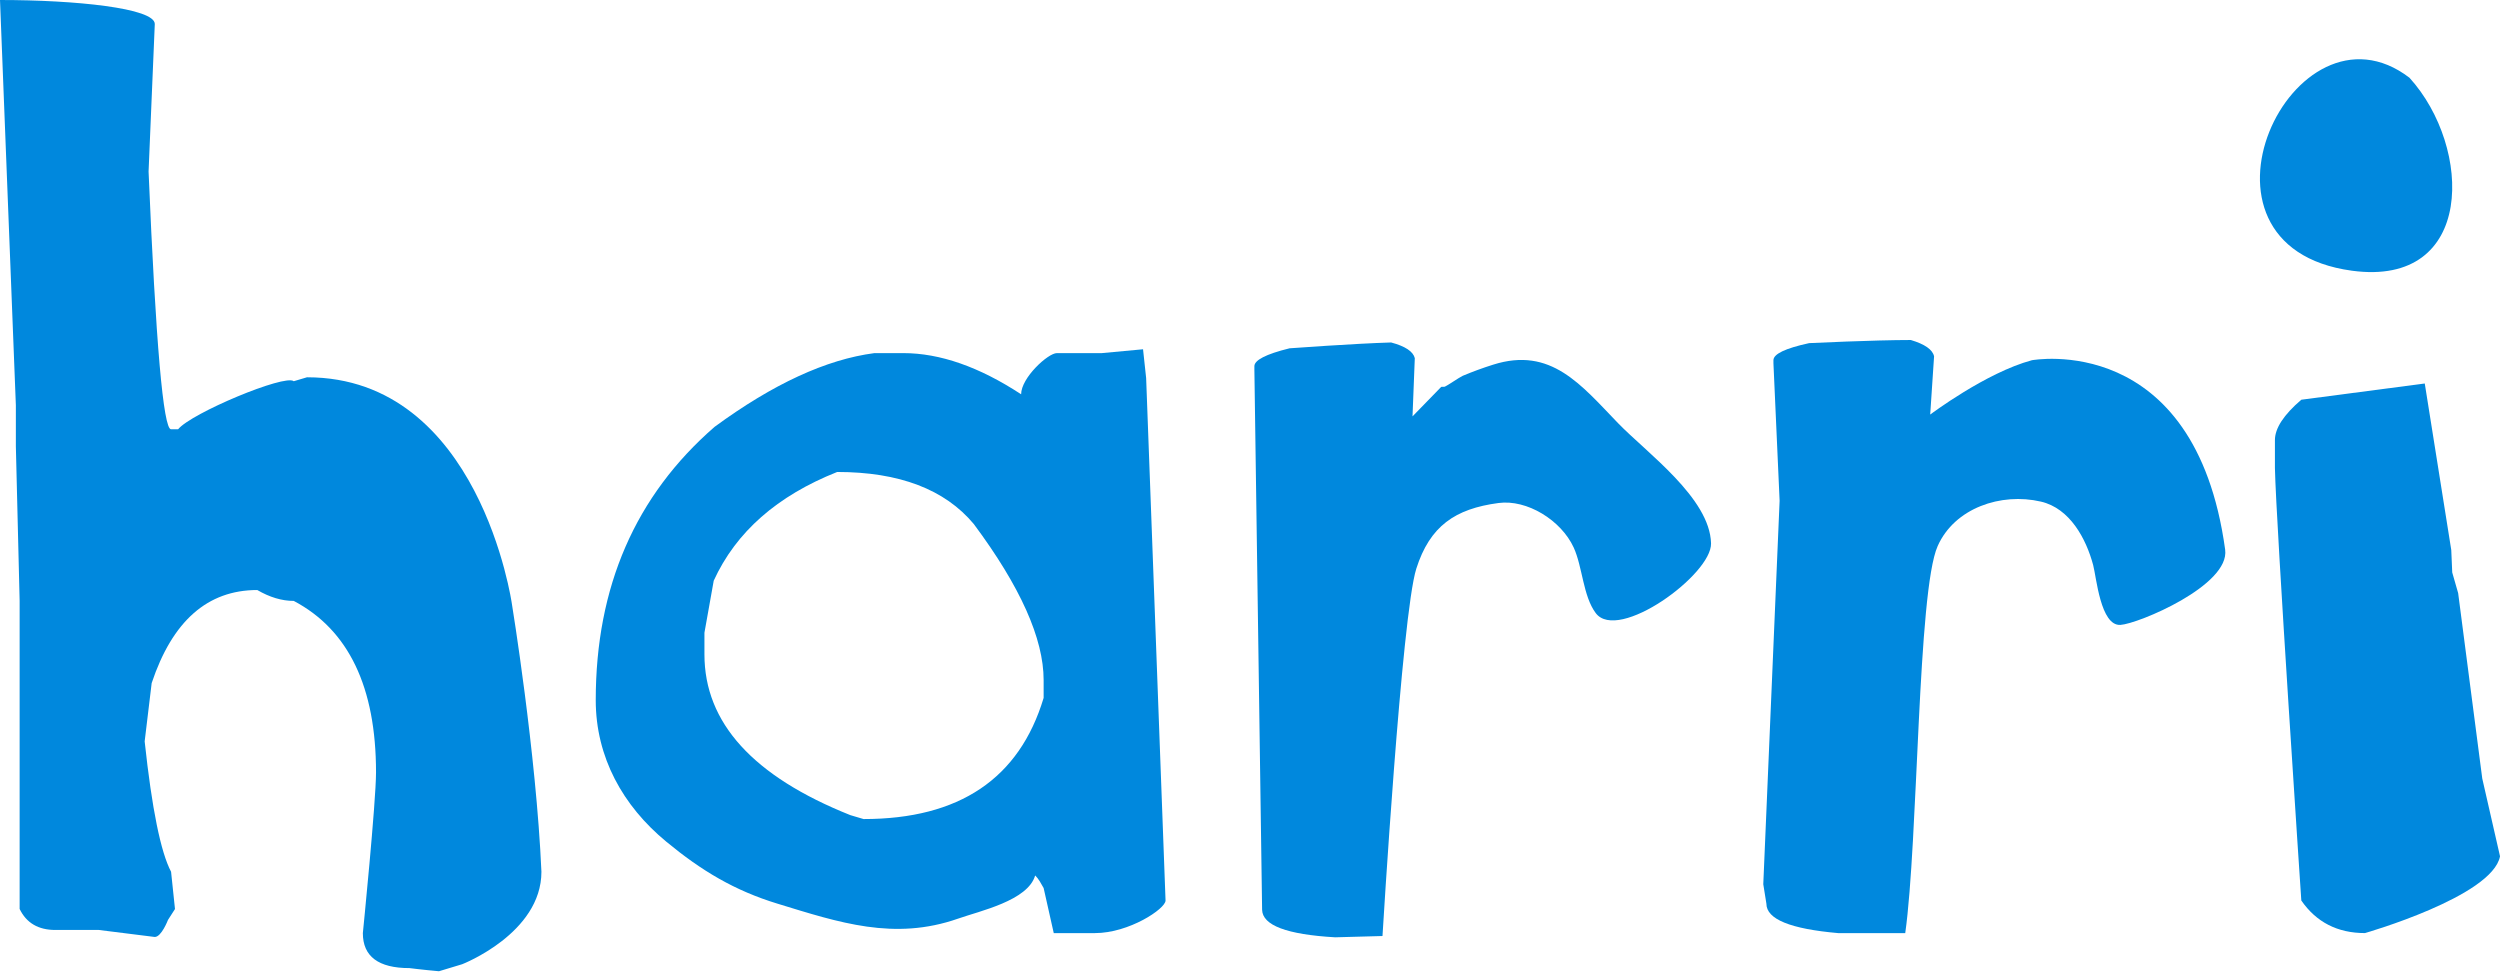 <?xml version="1.0" encoding="UTF-8"?>
<svg xmlns="http://www.w3.org/2000/svg" width="1600" height="622" viewBox="0 0 1600 622" fill="none">
  <g clip-path="url(#clip0_32_2)">
    <path d="M1542.06 49.756C1467.92 -6.955 1389.26 157.539 1505.26 173.257C1584.17 183.971 1582.55 94.306 1542.06 49.756Z" fill="#0088DD"></path>
    <path d="M0 0C48.006 0 99.064 5.148 99.064 15.371L95.087 109.793C99.7 219.759 104.53 274.75 109.475 274.75H113.972C122.257 264.483 182.352 239.294 188.006 243.979L196.465 241.463C307.082 241.463 327.614 386.524 327.614 386.524C327.614 386.524 343.173 481.741 346.513 557.929C346.513 597.39 295.803 617.099 295.803 617.099L280.938 621.596C269.674 620.583 262.054 619.586 262.054 619.586C242.157 619.586 232.224 612.081 232.224 597.216C232.224 597.216 240.654 513.234 240.654 494.35C240.654 439.75 223.114 403.123 188.006 384.586C180.371 384.586 172.606 382.243 164.653 377.616C132.842 377.616 110.299 397.47 97.068 437.19L92.586 474.482C97.213 517.587 102.867 545.393 109.489 557.929L111.991 581.774L107.508 588.758C107.508 588.758 103.358 599.66 99.049 599.66L63.261 595.178H35.455C24.524 595.178 16.903 590.695 12.566 581.745V384.571L10.151 285.667V259.35L0 0Z" fill="#0088DD"></path>
    <path d="M450.841 404.945V418.827C450.841 462.538 481.958 496.851 544.236 521.693L552.681 524.195C613.932 524.195 652.38 498.326 667.925 446.662V435.238C667.925 408.734 653.06 375.476 623.215 335.365C604.692 313.184 575.541 302.064 535.792 302.064C497.358 317.334 471.026 340.498 456.783 371.644L450.841 404.945ZM731.548 223.533L733.529 241.955L745.95 576.337C745.95 581.614 722.597 597.188 700.734 597.188H674.403L667.925 568.34C666.305 565.477 664.657 562.311 662.502 560.301C657.875 576.438 627.004 583.031 613.18 587.919C572.288 602.248 536.992 590.42 497.589 578.347C470.173 569.989 448.816 557.206 426.404 538.654C398.655 515.765 381.275 484.633 381.275 448.122C381.275 375.606 406.623 317.29 457.29 273.217C494.726 245.729 528.822 230.011 559.65 225.991H578.043C601.54 225.991 626.7 234.754 653.523 252.351C653.523 241.767 670.73 225.991 676.413 225.991H705.216L731.548 223.533Z" fill="#0088DD"></path>
    <path d="M890.33 219.181C899.31 221.581 904.385 224.921 905.469 229.202L904.009 266.479L922.402 247.58C922.402 247.58 924.354 247.536 924.397 247.536C925.308 247.522 934.201 241.348 936.153 240.509C942.443 237.877 949.08 235.434 955.63 233.38C992.618 221.654 1011.88 246.351 1035.52 270.788C1053.86 289.773 1094.3 318.693 1095.07 347.714C1095.63 367.668 1035.48 411.452 1021.25 392.351C1013.12 381.463 1012.83 362.752 1007.15 350.389C999.125 332.965 977.291 319.459 958.999 321.932C931.309 325.619 915.129 336.637 906.438 363.937C897.097 393.291 884.792 599.053 884.792 599.053L854.513 599.877C823.613 598.099 808.04 592.242 807.75 582.294L802.805 236.475V234.479C802.661 230.546 810.165 226.642 825.333 222.912C825.305 222.926 866.819 219.861 890.33 219.181Z" fill="#0088DD"></path>
    <path d="M1222.93 217.605C1231.85 220.265 1236.87 223.75 1237.81 228.045L1235.33 265.322C1235.33 265.322 1270.94 238.47 1300.41 230.546C1300.41 230.546 1404.78 211.214 1424.1 351.748C1427.29 374.71 1368.34 399.291 1357.06 399.942C1344.31 400.694 1341.69 369.302 1339.62 361.624C1335.1 344.735 1324.73 325.344 1306.21 321.035C1280.66 315.078 1250.93 325.127 1240.11 349.478C1227.2 378.426 1227.68 538.264 1219.35 597.216H1176.71C1145.88 594.541 1130.49 588.295 1130.49 578.332L1128.5 565.911L1138.95 320.5L1135 232.498V230.546C1135 226.555 1142.58 222.926 1157.85 219.6C1157.85 219.6 1199.39 217.605 1222.93 217.605Z" fill="#0088DD"></path>
    <path d="M1551.85 245.44L1568.81 352.008L1569.43 366.381L1573.22 379.597L1588.65 498.268L1600.01 548.039C1595.07 573.835 1513.57 597.173 1513.57 597.173C1496.03 597.173 1482.43 590.203 1472.84 576.322C1472.84 576.322 1456.62 334.049 1455.95 299.563V281.676C1455.95 274.056 1461.61 265.452 1472.84 255.822L1551.85 245.44Z" fill="#0088DD"></path>
  </g>
  <defs>
    <clipPath id="clip0_32_2">
      <rect width="1600" height="621.567" fill="white"></rect>
    </clipPath>
  </defs>
</svg>
